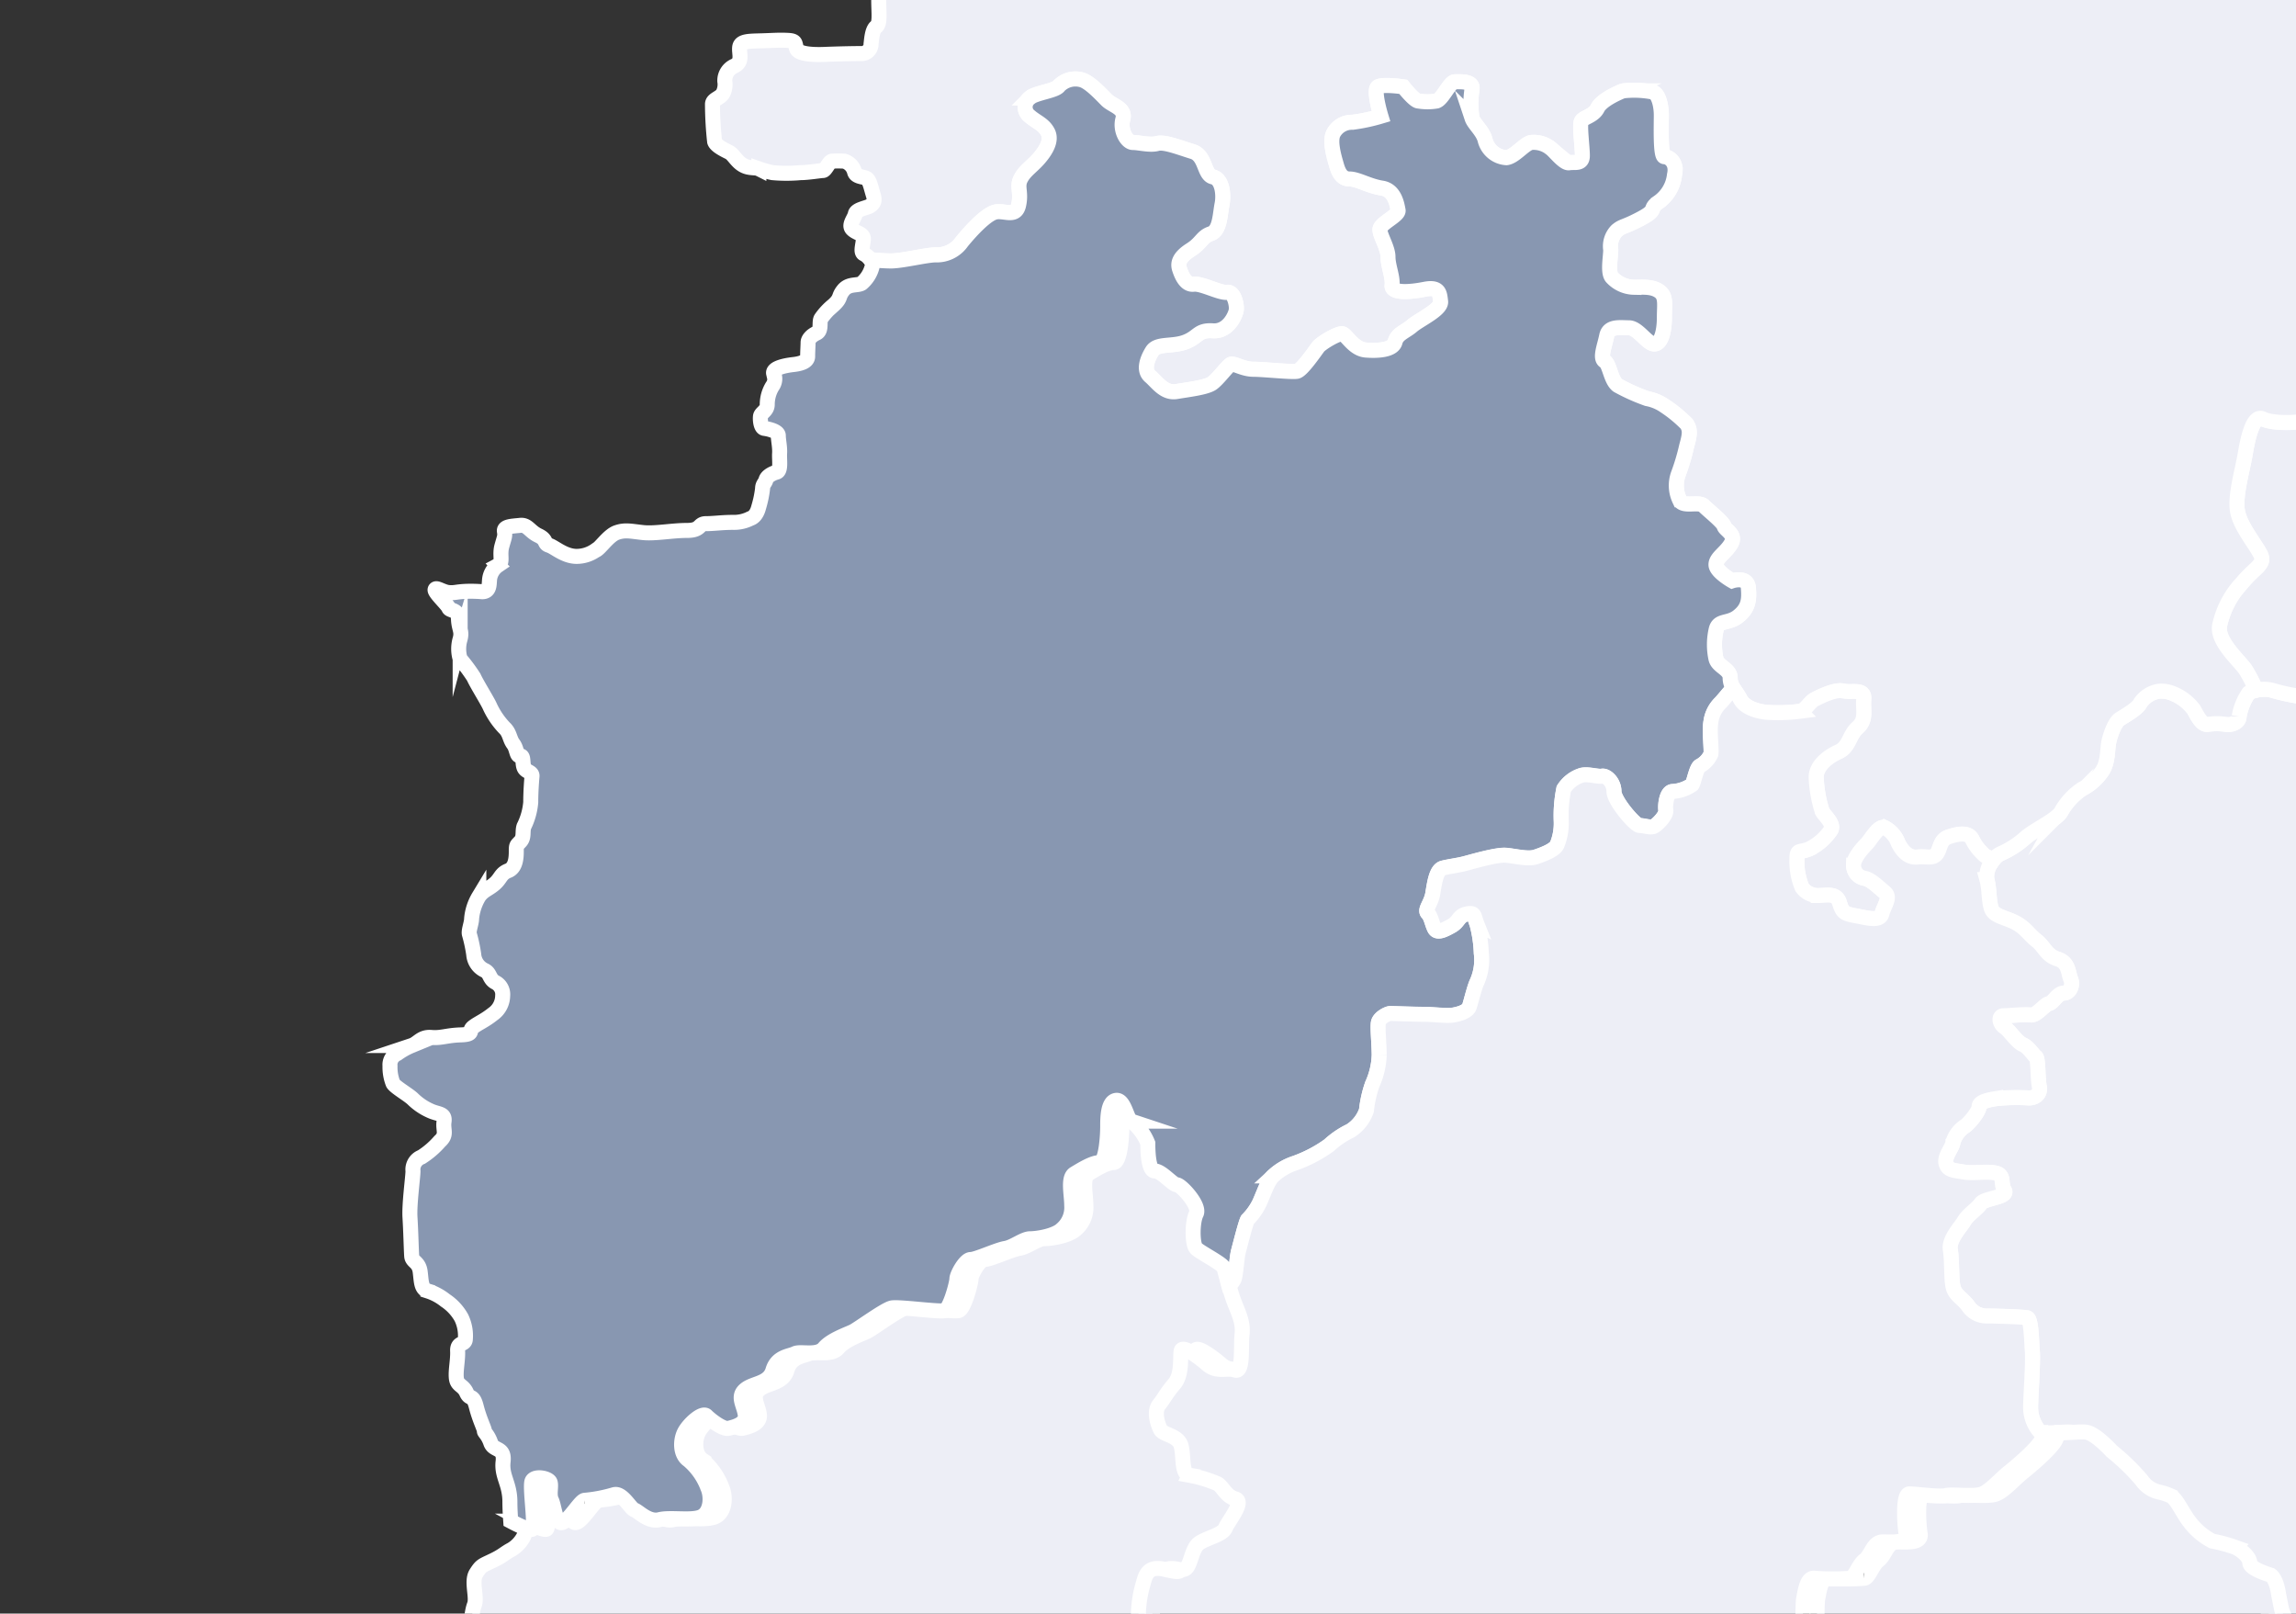 <svg height="215" viewBox="0 0 306 215" width="306" xmlns="http://www.w3.org/2000/svg" xmlns:xlink="http://www.w3.org/1999/xlink"><rect x="0" y="0" width="306" height="215" fill="#333333" stroke="none"/><clipPath id="a"><path d="m579 1636h306v215h-306z"/></clipPath><g clip-path="url(#a)" stroke="#fff" stroke-miterlimit="10" stroke-width="2" transform="translate(-579 -1636)"><g fill="#edeef6"><path d="m515.76 143.258c.6.69 1.207.6 2.329.95s.862 1.637.862 2.931.258 3.794.172 4.484 1.034 1.034.948 1.466 1.38 1.466 1.983 1.553a19.426 19.426 0 0 0 2.587.776c1.036.086 1.294.172 1.466 1.121s1.38 1.294 1.985 1.725.258-1.983.086-2.759.776-.69 1.9-.776 1.121 1.035 2.069 1.293.776-1.035 1.811-1.207 1.466.258 2.157-.172.43-1.208 1.466-1.9 1.551-.43 2.155-1.465.346-3.105.172-4.4-.6-.776-1.207-.862.172-1.9-.258-1.725-.776-.69-.776-1.639-.086-1.985-.69-1.9-1.12-1.725-1.552-1.637-1.034 1.034-1.293 1.293a5.739 5.739 0 0 0 -.346 2.329 1.48 1.48 0 0 1 -1.207 1.379c-.518 0-1.9.174-2.587.174s-2.157-1.553-2.587-2.5a3.122 3.122 0 0 0 -1.985-1.639c-.862-.346-1.725-1.122-2.587-1.208a2.759 2.759 0 0 1 -2.069-1.379 1.879 1.879 0 0 0 -1.983-.776 22.6 22.6 0 0 1 -2.415 0c-.4 0-1.553.068-2.579.134a6.013 6.013 0 0 1 .1 2.109c-.192.775.063 2.2-.137 2.532.165.248.324.482.455.657.778 1.038.951.349 1.555 1.038z" transform="translate(257.322 1456.958)"/><path d="m686.74 271.2c.116 1.511-1.164 1.976-1.629 2.906s-1.745.93-3.14 1.046-2.21-1.4-3.14-1.4a30.119 30.119 0 0 0 -4.186.581c-1.162.233-2.673-.465-4.533-1.046s-.7-2.675-1.048-2.906-3.14.116-5.7-.116-4.767-.233-6.047-.233-1.978-1.976-2.908-2.21-2.791-.116-4.186-.814-.232-1.046-1.4-1.627a12.91 12.91 0 0 1 -3.837-2.906c-.93-1.164-1.745-2.21-2.326-2.908s-2.791-1.046-3.14-1.162a2.864 2.864 0 0 1 -.465-2.791c.465-1.046 0-2.325.581-3.373s1.048-1.627 1.048-2.208-.118-2.675-.814-2.443-1.629-3.138-2.21-3.953-1.162-.93-2.675-1.164a16.37 16.37 0 0 1 -4.651-1.745c-1.627-.813-2.092-1.162-3.953-1.162s-3.373-.814-4.651-.93-2.675-1.279-3.489-1.745a20.263 20.263 0 0 0 -4.767-2.326 2.747 2.747 0 0 1 -2.21-1.976c-.233-.581-1.279-2.21-1.164-3.6a8.9 8.9 0 0 0 -.93-4.186c-.465-.814-1.278-2.21-1.046-3.256s-1.4-2.094-1.86-2.094-2.559-.465-3.721-.581a27.337 27.337 0 0 1 -4.651-.93 4.471 4.471 0 0 0 -3.14.349 7.741 7.741 0 0 0 -1.279 3.14c0 .813-1.046 1.162-1.745 1.046a8.608 8.608 0 0 0 -2.441 0c-.814.116-1.4-1.164-1.86-1.976a6.5 6.5 0 0 0 -2.675-2.094 3.964 3.964 0 0 0 -1.976-.349 3.676 3.676 0 0 0 -2.441 1.513c-.349.813-2.094 1.743-2.791 2.208s-1.4 2.443-1.513 3.489-.116 2.557-.93 3.6a7.234 7.234 0 0 1 -2.557 2.21 8.825 8.825 0 0 0 -2.79 3.022c-.583 1.046-3.373 2.326-4.651 3.372a12.449 12.449 0 0 1 -3.373 2.21c-.813.233-2.208 2.21-1.86 3.489s.233 2.791.583 3.837 1.743 1.164 3.138 1.86 1.86 1.629 2.908 2.441 1.278 1.978 2.791 2.443 1.4 1.86 1.745 2.675-.118 1.86-.932 1.86-1.4 1.278-1.976 1.4-1.627 1.627-2.441 1.511-2.907.116-3.605.116-.581 1.046.116 1.511 1.629 1.978 2.443 2.326 1.4 1.4 1.743 1.629.233 2.791.465 3.954-.813 1.627-1.627 1.511a24.92 24.92 0 0 0 -4.186.116c-.7.116-2.21.349-2.21 1.046s-1.511 2.443-1.976 2.675a3.933 3.933 0 0 0 -1.513 2.094c0 .581-1.162 1.86-.93 2.791s.93.93 2.325 1.162 2.792-.116 4.188.118.7 1.4 1.278 2.325-2.673 1.046-3.138 1.743-1.745 1.513-2.21 2.325-2.094 2.443-1.86 3.838.116 3.721.348 4.883 1.164 1.513 1.978 2.559a2.986 2.986 0 0 0 2.675 1.4c1.162 0 4.651.116 5.232.232s.581 3.256.7 4.535-.232 6.046-.232 7.442a4.946 4.946 0 0 0 1.162 3.14c.465.465 3.024 0 4.3.116s3.487 2.559 3.487 2.559a29.443 29.443 0 0 1 3.954 3.837 3.857 3.857 0 0 0 2.441 1.629 7.807 7.807 0 0 1 1.4.465c.814.349 1.629 2.325 2.559 3.488a8.93 8.93 0 0 0 3.022 2.559 19.754 19.754 0 0 1 3.024.814c.814.348 1.976 1.279 1.976 2.092s2.791 1.629 2.791 1.629c.814.581 1.046 2.557 1.046 2.557l.349 1.744c.349 1.745 1.629 2.559 1.745 3.256s2.62 2.226 3.449 2.474a1.936 1.936 0 0 0 2.157-.5c.331-.581.166-1.907.5-2.653s1.576.331 1.576.331l1.41.083c1.408.083 3.481.083 3.233-.414s1.245-1.907.416-2.4-1.41-1.328-2.571-1.41-4.063-.083-4.56-.166-1.079-1.077-.25-1.409.581-1.41 1.245-1.741 1.409-.333 2.321-.746.829-1.162 1.41-1.327a9.638 9.638 0 0 1 2.9-.166c1.245.083.829-.581 1.576-.747s.995-1.658 1.41-1.741 1.907.248 1.989.829 1.907 1.327 1.907 2.074 1.16 1.574 2.239 2.072 1.326 1.493 1.99 1.741 1.659-.166 2.571-.248 2.9-.746 3.648-.581a4.088 4.088 0 0 0 3.13-1c.816-.816-1.088-3.262-1.9-4.35s0-4.351 0-4.351a21.347 21.347 0 0 0 -2.991-3.805c-1.087-.816.271-3.264 1.9-4.352s4.35.816 5.98 1.088a4.392 4.392 0 0 1 3.264 4.078c0 1.9 4.621 3.264 4.621 3.264 1.087.543 3.535-1.9 3.535-1.9.814-.545 3.534-.545 5.166-1.087s2.718-1.9 4.621-2.448 4.894 3.262 4.894 3.262c.545 1.632 2.991.545 4.623.273a20.989 20.989 0 0 0 3.252-1.079 1.127 1.127 0 0 1 -.089-.346 2.494 2.494 0 0 1 .788-2.013 3.579 3.579 0 0 0 .963-2.627 8.15 8.15 0 0 0 -.175-3.327c-.351-.788-1.051-1.051-1.225-1.663a4.972 4.972 0 0 1 .349-2.19c.175-.7 1.751-.525 3.065-.612a10.829 10.829 0 0 1 2.451.088c1.049.088.7-1.139 1.488-1.4a1.917 1.917 0 0 0 1.137-2.014c0-.963.7-1.139 1.139-1.751s1.576.176 2.276.088 1.577-.612 2.278-.439 1.488-1.225 1.488-1.663.088-2.451.088-2.976-1.227-.963-1.488-1.051a3.87 3.87 0 0 1 -.526-2.451c.088-.963-.612-.612-1.663-1.576s-.437-1.751-.437-2.451.175-2.014 1.137-2.451.7-1.839.876-2.451.7-.263 1.751-.263 1.314.788 2.451.439 1.314-.439 1.576-.963.7-.614 2.014-.788 1.663-.088 2.451-.263.963-.525 1.664-.963a4.717 4.717 0 0 1 2.014-.876 11.767 11.767 0 0 0 2.8-.963c.963-.437 1.314-.612 1.663-1.663s1.314-.261 2.19-.349 1.225-1.139 1.137-2.1.351-3.327.351-3.939-.963-.876-1.488-.963-.526-1.225-.526-2.188a1.239 1.239 0 0 0 -1.137-1.4c-.526 0-1.314-.088-2.539-.174s-2.1-1.051-3.151-1.139-1.139-.788-1.751-1.751a10.291 10.291 0 0 1 -1.314-2.888c-.176-.79-2.013-.351-2.276-.088a6.486 6.486 0 0 1 -2.978.7c-.354-.036-.826-.086-1.3-.151-.19.9-.473 1.829-.622 2.426-.232.906.116.906.233 2.421z" transform="translate(283.941 1510.044)"/><path d="m627.718 148.781c-.765-.219-3.057 1.092-3.713 1.2s-1.529 1.637-1.857 2.292a13.728 13.728 0 0 0 -.326 4.368c.109 1.092-.437.983-1.311 1.2s-3.931-.219-5.023-.219-.765 1.528-2.074 1.855-5.023-1.2-5.9-1.2a57.2 57.2 0 0 0 -6 .218c-1.092.218-2.513-.218-3.057.326s-.546 3.059-.983 3.277-2.4.545-2.622 0-2.293-.765-3.6-.765a30.329 30.329 0 0 0 -4.04.546c-.763.109-1.965 1.965-2.183 3.385s-.765 1.855-.765 2.62 1.7 2.8 3.4 2.465 3.06 2.38 4.08 4.76 3.06 4.08 4.762 5.441-.68 4.76-.68 7.821 3.741 3.741 5.78 5.441-3.4 2.721-4.76 4.082-1.02 4.08 0 5.78 0 7.142-.339 10.542.339 2.721 3.06 4.08-1.021 3.4-2.721 5.782-3.741 2.719-6.46 3.741-6.8 1.02-8.162.339-2.041 2.721-2.38 4.762-1.361 5.441-1.02 7.48 2.38 4.421 3.06 5.782-.68 1.7-2.382 3.741a12.036 12.036 0 0 0 -3.06 5.78c-.339 2.041 2.382 4.421 3.4 5.782a17.358 17.358 0 0 1 1.445 2.815 4.456 4.456 0 0 1 2.185.017 27.337 27.337 0 0 0 4.651.93c1.162.116 3.256.581 3.721.581s2.094 1.048 1.86 2.094.581 2.441 1.046 3.256a8.9 8.9 0 0 1 .93 4.186c-.116 1.4.93 3.024 1.164 3.6a2.747 2.747 0 0 0 2.21 1.976 20.263 20.263 0 0 1 4.767 2.326c.814.465 2.21 1.629 3.489 1.745s2.791.93 4.651.93 2.326.349 3.953 1.162a16.368 16.368 0 0 0 4.651 1.745c1.513.233 2.094.349 2.675 1.164s1.511 4.186 2.21 3.953.814 1.86.814 2.443-.465 1.162-1.048 2.208-.116 2.327-.581 3.373a2.864 2.864 0 0 0 .465 2.791c.349.116 2.559.465 3.14 1.162s1.4 1.745 2.326 2.908a12.912 12.912 0 0 0 3.837 2.906c1.164.581 0 .93 1.4 1.627s3.256.583 4.186.814 1.629 2.21 2.908 2.21 3.487 0 6.046.233 5.348-.117 5.7.116-.814 2.326 1.048 2.907 3.372 1.279 4.534 1.046a30.118 30.118 0 0 1 4.186-.581c.93 0 1.745 1.511 3.14 1.4s2.675-.116 3.14-1.046 1.745-1.4 1.629-2.906-.465-1.513-.233-2.443c.149-.6.432-1.528.622-2.426a8.184 8.184 0 0 1 -1.763-.376 7.928 7.928 0 0 1 -2.364-2.451 26.167 26.167 0 0 1 -1.4-2.713c-.351-.876-2.19-.789-2.365-1.4a20.49 20.49 0 0 1 -.349-2.8c-.088-.963-.263-3.065-.438-4.378a10.683 10.683 0 0 1 .175-3.065c.088-.788.788-1.225.788-1.664s0-2.013-.088-3.151a2.671 2.671 0 0 1 .7-2.276c.349-.175.612-2.19.786-2.715a6.432 6.432 0 0 0 .438-2.1c-.088-.439-.875-2.1-1.488-2.19s-2.014-1.225-2.014-2.1a4.858 4.858 0 0 1 .263-2.539c.437-.7.7-1.839 1.488-2.451a21 21 0 0 0 2.014-2.627c.7-.788.875-1.314 1.663-1.314a12.969 12.969 0 0 1 3.415.526 3.24 3.24 0 0 0 2.713-.263 10.9 10.9 0 0 0 2.277-2.188s1.225-1.4 1.925-2.1 1.139-.349 1.751-.088a6.905 6.905 0 0 0 2.627.7c1.314.088 1.227-.876 1.227-1.576a3.792 3.792 0 0 1 .875-2.451 20.622 20.622 0 0 1 2.451-.963c.612-.262 1.663 1.226 1.751 1.664s1.225.526 2.276.526 1.664-1.751 2.188-2.014 3.415 0 4.99 0a7.875 7.875 0 0 1 3.241.963 5.949 5.949 0 0 0 3.188.723c1.094 0 2.923.061 4.466.122 0-.735.035-1.41.252-1.41a2.032 2.032 0 0 0 1.518-1.867c0-1.167-.116-2.335.467-2.335s2.1-.116 2.336-.7a8.785 8.785 0 0 0 1.051-2.8c0-.934-1.284-3.034-1.4-3.852a6.178 6.178 0 0 0 -.935-2.569 12.022 12.022 0 0 1 -1.751-3.151c-.116-.7-.7-1.751-1.518-1.869s-1.049-1.4-1.634-1.751a5.829 5.829 0 0 0 -2.685-1.049c-1.284-.118-7-.118-7.589-.233s-1.751-.468-1.751-1.4-1.167-1.167-1.049-2.334-1.051-1.869-1.4-2.569-1.751-1.051-2.567-1.051-3.5-.233-4.087-.349-.584 1.283-1.4 1.283-.935 1.518-1.635 1.635-2.1 0-2.218-.351a9.729 9.729 0 0 1 -.7-2.685c0-.934-1.869-1.518-1.634-2.1s-2.1-1.169-2.453-.818-.116 1.867-.816 2.334a3.723 3.723 0 0 1 -2.218.818c-.584-.116-2.218-.349-2.1-.934s-1.867-.584-1.518-1.4.818-2.335.467-3.153a5.479 5.479 0 0 0 -1.751-2.218c-.7-.467-1.518-2.451-2.918-2.685s-1.284-1.167-1.284-2.1.233-2.451.818-2.451 1.4-.583 1.984-.7a2.192 2.192 0 0 0 1.284-1.867c-.117-.584-.7-1.518-1.4-1.518s-1.75-.584-2.218-.467-1.751-.468-1.751-.935.233-1.634.818-1.751 1.284-1.167 1.869-1.167 2.218-.116 2.218-.116a7.134 7.134 0 0 0 1.518-1.869c.233-.7-.468-1.867-1.051-2.451s-1.518-.934-1.518-1.985-.351-3.036-.117-3.386 1.869-.467 1.635-1.283a20.257 20.257 0 0 1 -.351-3.736c0-.818-.349-3.036-1.284-2.8s-1.867-.584-2.567-1.051-1.518-1.167-2.218-1.167a5.063 5.063 0 0 1 -2.335-.818c-.467-.349-.584-1.867-1.284-2.451s-.467-2.335-.467-3.036.7-2.1 1.4-1.985 1.985-.7 1.869-1.634.233-2.685-.584-3.386-.7-2.918-1.634-3.618-.467-2.335-.467-2.918.934-1.869 1.751-1.869a30.033 30.033 0 0 1 3.034-.349c.7.116 1.518.116 1.869-.7a14.95 14.95 0 0 1 .933-2.686 2.4 2.4 0 0 0 -.467-3.036 13.655 13.655 0 0 1 -2.336-2.218c-.7-1.049-2.1-1.049-3.5-1.634s-1.751-1.167-3.387-.934-1.984.934-3.036.467a2.537 2.537 0 0 0 -1.984-.233c-.583.116-1.751 1.4-2.567 1.167s-2.1-1.167-2.451-1.051-1.985-2.567-2.453-3.852a4.664 4.664 0 0 0 -2.685-2.685 8.568 8.568 0 0 0 -2.685-.584 4 4 0 0 1 -2.569-.584c-.7-.583-1.049-.349-1.634-.934a4.252 4.252 0 0 1 -.4-.51c-.925.061-2.617-.449-3.506-.449a1.687 1.687 0 0 1 -.5-.073c-.268.462-.528.9-.656 1.116a2.572 2.572 0 0 1 -2.416.643z" transform="translate(298.373 1463.666)"/><path d="m795.989 430.716c-.425-.51-.511-2.211-1.447-2.211s-.765-1.529-1.529-1.7-1.955.425-2.21-.255a13.185 13.185 0 0 0 -.766-1.955c-.339-.6-.594-1.956-.255-2.3s1.786.255 2.041-.339.935-1.956.51-2.637a6.857 6.857 0 0 0 -1.955-1.784c-1.021-.765-.68-2.21-1.956-2.21s-2.039.339-2.8-.086-.68-1.87-.766-2.465.255-5.611-.255-5.611-1.19-2.041-1.955-2.211-1.531.425-2.721.425-.594 1.19-1.529 1.276a21.8 21.8 0 0 1 -3.4.424c-1.02-.084-.594-1.1-1.359-.935s-1.956 0-2.041-1.19.339-4.674-.425-4.674-.594-2.976-1.275-3.146a24.844 24.844 0 0 0 -5.611-.68c-2.041.086-2.721-.765-4.335-.68s-1.7-.935-2.721-.765-2.806 0-2.89-.339.339-3.57-.425-3.827-1.445-1.614-1.615-2.8-.851-2.721-1.786-2.892.086-1.955-1.7-1.7-.68-1.361-3.486-1.19-5.525 0-6.46-1.02-2.464-1.19-2.806-2.892-.084-2.549-1.019-3.57-1.7-.935-1.956-1.784-2.465-1.615-2.72-2.3a10.369 10.369 0 0 1 -.765-3.315c-.17-1.87-.425-3.06-1.106-3.06s-6.121.171-6.121-.255-.255-6.207-.171-6.717-1.1-1.19-1.1-2.551a8.255 8.255 0 0 0 -.6-4.08c-.68-1.19-.6-2.041-1.955-2.551s-.51-.255-1.956-1.615-2.549-1.275-2.294-2.125a3.579 3.579 0 0 1 1.02-2.039c.594-.425 1.87-.17 2.041-1.106s1.02-2.21.169-2.38-3.4.68-3.655-.341a6.619 6.619 0 0 1 -.084-3.145c.255-.68 1.955-.339 3.059-.51s2.551-.255 2.3-.935-.169-1.786.425-1.786 1.106-1.275 1.106-2.125-1.021-1.275-1.7-1.87-2.041-.765-2.041-1.7 0-2.806-.51-2.806-2.125.255-2.721-.68.086-1.616-1.87-2.294-3.741-1.19-4-1.87-2.635-2.3-3.315-2.892a10.689 10.689 0 0 1 -1.529-2.294 2.306 2.306 0 0 0 -1.786-1.021c-1.02-.169-2.041-.849-1.7-1.359s1.36-.6 1.106-2.125 0-3.4-.511-3.741-.935-1.786-2.38-2.125-1.1-.6-1.87-1.531-1.445-.935-1.615-1.7-.424-1.7.086-1.87 2.89.339 3.315.255.51-.851.339-1.87a5.032 5.032 0 0 1 -.129-2.225c-.646-.235-1.344-.313-1.458-.935a4.214 4.214 0 0 0 -2.1-2.451c-.7-.263-2.451-1.139-2.539-1.664a20.994 20.994 0 0 0 -.7-2.276c-.217-.649-.765-1.293-.962-1.844a21 21 0 0 1 -3.252 1.079c-1.632.271-4.078 1.359-4.623-.273 0 0-2.991-3.805-4.894-3.262s-2.991 1.9-4.621 2.448-4.352.543-5.166 1.087c0 0-2.448 2.446-3.535 1.9 0 0-4.621-1.361-4.621-3.264a4.392 4.392 0 0 0 -3.264-4.078c-1.63-.272-4.35-2.175-5.98-1.088s-2.991 3.536-1.9 4.352a21.346 21.346 0 0 1 2.991 3.805s-.816 3.262 0 4.351 2.718 3.534 1.9 4.35a4.088 4.088 0 0 1 -3.13 1c-.746-.165-2.736.5-3.648.581s-1.907.5-2.571.248-.912-1.245-1.99-1.741-2.239-1.327-2.239-2.072-1.824-1.493-1.907-2.074-1.576-.912-1.989-.829-.664 1.576-1.41 1.741-.331.829-1.576.747a9.637 9.637 0 0 0 -2.9.166c-.581.165-.5.912-1.41 1.327s-1.658.414-2.32.746-.415 1.409-1.245 1.741-.248 1.326.25 1.409 3.4.083 4.56.166 1.741.912 2.571 1.41-.664 1.907-.416 2.4-1.824.5-3.233.414l-1.41-.083s-1.245-1.078-1.576-.331-.165 2.072-.5 2.653a1.936 1.936 0 0 1 -2.157.5c-.829-.248-3.333-1.776-3.449-2.474s-1.4-1.511-1.745-3.256l-.349-1.745s-.232-1.976-1.046-2.557c0 0-2.791-.814-2.791-1.629s-1.162-1.745-1.976-2.092a19.751 19.751 0 0 0 -3.024-.814 8.93 8.93 0 0 1 -3.022-2.559c-.93-1.162-1.745-3.138-2.559-3.487a7.805 7.805 0 0 0 -1.4-.465 3.857 3.857 0 0 1 -2.446-1.617 29.446 29.446 0 0 0 -3.954-3.837s-2.208-2.441-3.488-2.559c-.94-.084-2.562.141-3.545.084-.205.389-.362.7-.432.876-.44 1.1-3.309 3.529-4.411 4.411s-2.426 2.426-3.53 2.868-3.971 0-4.853.22-3.971-.22-4.853-.22-.662 3.971-.44 5.293-1.764 1.1-3.089 1.1-1.544 1.764-2.427 2.426-1.324 2.426-1.986 2.426a32.345 32.345 0 0 1 -4.631 0c-1.1-.222-1.324 1.764-1.544 2.867a26.631 26.631 0 0 0 .22 5.735 3.1 3.1 0 0 1 -2.426 3.53c-1.324.22-5.3-1.324-5.3-1.324s-3.087.44-4.191.44-2.2-1.322-3.529-1.543-3.971.44-4.413 1.322-3.087-.22-3.969-.44a5.833 5.833 0 0 0 -4.193 1.764c-.882 1.1-.66 3.749 0 5.073a6.079 6.079 0 0 1 0 4.413c-.44 1.1-2.867 3.529-3.309 4.411a48.013 48.013 0 0 0 -1.544 6.177c-.662 2.867 1.986 2.2 3.751 3.971a7.921 7.921 0 0 1 2.206 5.293 6.656 6.656 0 0 1 -1.1 4.191c-.66 1.324-1.985 2.426-2.427 3.531a3.26 3.26 0 0 0 1.324 3.529c1.1.662 2.427 3.309 3.195 4.578.081-.647.485.081 1.293.566a7.675 7.675 0 0 0 2.019.887 12.21 12.21 0 0 0 2.423.889 2 2 0 0 0 2.019-.485 1.676 1.676 0 0 1 1.455-.646c.887-.081 1.616-.727 1.372-1.534s1.051-1.213 2.019-2.5.324-2.1.808-3.393 1.536-1.212 2.425-1.859.161-2.1 0-2.746-1.211-1.212-1.94-1.293-.161-1.859-.161-2.263 1.372-.727 2.261-.646 2.908.323 3.716.323.889.323.889 1.131.727.485 1.7.889a16.18 16.18 0 0 1 1.778.97c.646.323 1.13-.97 1.7-1.212s.97-1.293 1.778-1.534.727.968.4 1.857.323 1.534.4 2.423.808.727 2.18.566.808-.889 1.051-1.534.4-.4 1.534-.081a6.027 6.027 0 0 0 2.908.161c.97-.161.647 1.051.727 2.021s1.374.646 2.182.727.647-1.374.97-2.182 2.019.242 2.746.162.97.483 1.132 1.293a15.886 15.886 0 0 1 -.081 2.827c0 .564.4 1.534 0 2.342a2.122 2.122 0 0 0 -.323 1.13c-.081.4-1.212.647-1.7.728s-.485 1.372-.4 2.18 1.049.647 1.212 1.213a1.2 1.2 0 0 0 1.13.968c.566 0 .889-.808 1.453-1.372a1.883 1.883 0 0 1 1.617-.4 1.685 1.685 0 0 1 1.372.727c.243.485-.4 1.938-.4 2.746s.889.727 1.536.97a9.187 9.187 0 0 0 2.987 0c1.051-.081 1.374.323 1.778.161s.727-2.1.727-2.827.808-.727 1.212-1.453.566-1.778.97-2.1a1 1 0 0 1 1.374.079 14.153 14.153 0 0 1 1.778 1.455c.4.566-.081 3.312-.081 4.039s.242 2.019.808 2.344 0 1.615.161 2.665 1.213 1.94 1.374 2.908a9.542 9.542 0 0 1 .081 3.393c-.242 1.051-2.182-.161-2.667.081a1.776 1.776 0 0 0 -.646 2.019c.242.97.646 0 1.374.4s.4 2.019.968 2.827-.323 1.536-.323 2.1-1.453 1.051-1.453 1.778.16 6.139.16 6.786.889.808 1.7 1.212 1.534.4 2.1 1.049a2.451 2.451 0 0 0 2.019.97c1.051.081 1.615.323 2.667.323s.16 1.455.323 2.344-.646 1.776-.97 2.18-1.049.808-1.372 1.293.4 1.293.968 1.616 1.132 1.132 2.019 1.374 1.778 1.938 2.425 2.667a5.915 5.915 0 0 0 2.18 1.615c1.132.564 1.617 1.7 2.021 2.019a4.158 4.158 0 0 1 1.291 2.019c0 .566-.079 2.666-.161 3.635s-.4 1.7-.808 1.859a2.262 2.262 0 0 0 -.97 1.857c-.081.97 1.131 1.617 1.778 1.859s-.4 1.859-.4 2.746a22.3 22.3 0 0 1 -.081 3.312c-.162.808.727 1.374 1.455 1.7s1.049 1.132 1.938 1.293.808 2.263.889 2.827a22.23 22.23 0 0 1 -.324 2.989c-.08.808-1.131.566-1.776.566s-1.536-.97-2.182-.808-1.13-1.374-1.7-1.293-.4 1.293-.564 2.263-1.132-.081-1.536-.081-2.585-.4-2.585-1.293a1.494 1.494 0 0 0 -1.453-1.455c-.566.081-1.293 1.293-1.778 1.94s-1.049.889-1.049 1.615a4.2 4.2 0 0 0 .808 2.5c.564.645.483 1.453.646 2.585a2.139 2.139 0 0 1 -.646 2.1c-.4.323-.647.727-.728 2.18s-.242 2.585-.242 3.233-1.13.968-1.778.968-2.5.323-3.554.323a15.571 15.571 0 0 0 -2.827.4c-.4.081-1.374 2.1-1.374 3.233s-1.293 1.453-1.374 2.182-1.453.564-2.019.564-1.615.808-1.615 1.455-1.455 1.453-2.019 1.453-.485 1.94-.4 3.151 1.049 1.372 1.857 2.423 1.212 2.181 2.5 2.585 1.293 1.776 1.778 2.1.242 1.94.4 3.878-.162 11.391-.162 12.44.647 1.051 1.859.808.97.809 1.7 1.051.323 2.019.4 3.069.727 3.474.808 4.525-.727 1.293-1.212 1.7-1.374 1.049-1.374 1.615v4.2c0 1.049.889 1.13 2.019 1.13s.485 1.212.485 2.019-.16 2.1-.889 2.423-2.423.323-2.746.485-.4 1.374-.4 2.1 1.293 1.859 2.263 1.938 1.13 1.615 1.857 2.182a3.684 3.684 0 0 1 1.293 2.181 2.767 2.767 0 0 1 -.97 2.182c-.564.323-1.372.968-1.293 1.615s-1.336 1.715-2.14 1.715-2.676-3.213-4.015-3.481-4.82.536-6.157.536a7.852 7.852 0 0 0 -4.552 1.606c-1.339 1.071-2.946-.535-3.749.8s-7.228 2.678-8.835 3.214-2.41 2.676-2.676 4.284-2.946 4.284-3.749 5.086a3.489 3.489 0 0 1 -1.109.561c0 .513-.086 4.08-.086 4.845a6.327 6.327 0 0 0 1.36 2.719c.51.68 2.125.51 2.466.935a2.721 2.721 0 0 0 2.21.51c.68-.169 2.38-1.274 2.466-2.125s1.614-2.125 2.21-2.635a4.631 4.631 0 0 0 1.361-2.806c0-.935-.255-2.974.255-3.06a2.437 2.437 0 0 0 1.529-1.529 7.2 7.2 0 0 1 1.786-2.3 8.134 8.134 0 0 1 2.465-1.445c.6-.086 1.531 1.361 1.956 1.361s1.445 1.02 2.38 1.1 1.529 1.276 2.551 1.276 3.739.169 4.25.68 1.19 0 1.445.679-.255 4.762 0 5.272 1.615 1.106 2.3 1.445.765 1.445 1.784 1.529a1.351 1.351 0 0 1 1.361 1.531c-.17.6-.51 1.87-.765 1.955a3.578 3.578 0 0 0 -.851 2.635c.084 1.276-.17 2.551.68 2.892s1.955-.851 2.38.084.255 2.551.51 3.06 1.531 1.615 1.531 1.955 1.1 1.956 1.7 2.041a8.11 8.11 0 0 0 2.551-.339c.425-.171.765-1.87 1.274-2.041s1.361-1.615 2.041-1.529 2.551-.68 3.4-.766 1.956.086 2.125-.594 1.276-1.19 1.19-1.7-.339-5.354-.51-6.121a15.154 15.154 0 0 1 -.935-2.635c-.169-1.274-.085-5.015-.51-5.1s-1.445-.17-1.529-.68-.17-2.892-.17-3.486a8.828 8.828 0 0 1 .425-1.87s1.02-.339 1.19-.765.935-.851 1.36-1.19 1.445-2.041 1.955-1.87 1.02-.851 1.529-1.021a7.1 7.1 0 0 1 2.041.086 13.658 13.658 0 0 0 .084 2.464c.171 1.531-.765 1.956-1.19 2.466s-.765 1.955-.425 2.38.766.255 1.361.51 1.615-.17 1.531.68.849.849 1.445 1.106 2.041.594 2.3 0a2.938 2.938 0 0 0 .169-1.87 2.36 2.36 0 0 1 .425-1.786 11.275 11.275 0 0 1 1.7 0 7.788 7.788 0 0 0 1.87 1.615 19.634 19.634 0 0 1 2.38.51 18.185 18.185 0 0 1 2.211 1.615c.594.51 1.275 1.19 1.87 1.106s2.635-.851 2.719-1.276a2.679 2.679 0 0 1 1.7-1.615c.851-.169 1.361-1.7 2.127-1.87s3.145-.169 4.164-.255 1.786-.084 1.956.511c0 0 1.359 3.484.424 3.4s-1.784.255-1.784 1.19.169 2.21-.425 2.465-.765 1.106-.68 1.786-.339 2.89 0 2.89 1.361.851 2.21.766a23.348 23.348 0 0 1 3.231-.257c.6.086 1.106-1.19 1.615-1.445s1.615-.424 4.505-.339 4.76-.171 4.676.51.935 1.445 1.106 1.7-.171 1.276.169 1.445 2.382-.169 2.382-.51.765-.935 1.7-1.02 2.3.17 2.89-.255a3.731 3.731 0 0 0 1.36-1.616c.425-.851 1.784-1.615 1.955-2.3a10.027 10.027 0 0 1 .6-2.551c.424-.765 1.274-1.02 1.529-1.87s.765-3.229 1.361-3.06 1.361 1.361 2.125 1.021a9.31 9.31 0 0 1 3.4-.255c.68.084 1.106-1.106 1.106-1.531s.084-1.87.68-1.955.935-2.3 1.36-2.3a15.99 15.99 0 0 0 2.3.171c.765-.084 1.529 1.02 2.549.935s1.956-1.19 2.976-1.106 8.162-.255 10.032-.255 4.76-.765 5.1.084a2.5 2.5 0 0 0 1.956 1.19c.339 0 1.955.935 2.635.935s1.87-.594 1.7-1.1.68-1.615.68-2.38a20.869 20.869 0 0 0 0-4 2.285 2.285 0 0 1 .849-2.125c.341-.341.766-1.19 1.276-1.361a7.242 7.242 0 0 1 2.21-.765c1.021-.086 2.721 1.02 3.825 1.02s4.591.17 5.272.17.51 1.275.935 1.784 1.529.6 1.529 1.19.086 2.892 1.276 3.146a32.094 32.094 0 0 0 6.376-.086 12.936 12.936 0 0 0 3.145-.51c.341-.255 1.276-1.106 2.041-1.02s2.89 0 3.655.084.425 1.361 1.021 1.786.084 1.19.765 1.529 1.106.51 1.02 1.615-.424 5.27.17 5.782 1.106 1.87 2.041 1.955.68 1.7 1.529 1.87 1.276-.339 1.87.426a2.665 2.665 0 0 0 2.38 1.19c1.021-.086 3.4-.086 4-.086s.6-1.02 1.19-1.02 1.531-.594 1.276-1.02-.425-4.931-.6-6.291 1.02-1.529.935-2.465-.255-1.786.341-1.786 1.7-.339 1.529-1.02.339-2.551-.339-2.551a3.925 3.925 0 0 1 -1.956-.17 2.014 2.014 0 0 1 -.935-2.3c.255-.849.935-2.465.766-2.805s-.68-1.784-1.106-1.7-.68.68-1.361 1.361-1.615 1.87-2.21 1.615-1.361-1.276-1.786-1.19-.935-.935-.935-1.276a34.348 34.348 0 0 0 .171-3.57c-.086-1.1-.255-3.145-.6-3.486s-.169-1.869-.255-2.719 1.615-.68 1.87-.935.68-2.125 1.361-2.125.935-1.445.935-2.125-1.274-1.361-1.955-1.361a1.952 1.952 0 0 1 -1.786-1.615c-.17-1.02-.425-2.21-.51-2.719s-1.786-.851-1.7-2.125a5.118 5.118 0 0 0 -1.7-3.656 13.3 13.3 0 0 1 -2.465-3.315c-.339-.765-.255-2.976-.851-3.315s-1.7-.17-1.7-1.445-.594-2.125.086-2.466 2.465-.339 3.06-1.02 1.784-1.19 1.7-2.38-.171-4.421.169-4.505 8.248-.086 8.5 0 .339-2.551.339-3.486 1.19-.68 2.041-.68 8.5-.084 8.585-.339 1.19-.6 2.041-1.276 1.445-2.125 2.38-2.21a3.1 3.1 0 0 0 2.464-1.276c.511-.849-.255-1.87.935-1.784s2.125-2.041 3.231-2.211a2.132 2.132 0 0 0 1.7-2.039c0-.765-.51-3.06-.51-3.4s-1.02-.594-1.02-1.614.255-2.721-.68-2.976 0-1.87-.935-2.3-1.106-1.784-1.106-2.465 2.041.51 2.635-.086 1.531-2.21 2.125-1.955a2.231 2.231 0 0 0 2.3-.6c.6-.679.51-1.614 1.106-1.955s1.7-1.19 1.784-2.041 1.87-1.529 2.466-1.529a2.522 2.522 0 0 1 1.786 1.786c.084.765.594 1.7 1.274 1.7s1.615.339 2.976.339 4.164-.425 4.164-.765 1.021-.68.935-2.125.493-3.024.07-3.534z" transform="translate(265.346 1549.217)"/><path d="m552.888 365.393c.185-.922 1.844-2.4 2.951-3.5s.922-3.135.737-4.426a7.028 7.028 0 0 0 -2.58-3.688 5.91 5.91 0 0 1 -2.029-3.688 30.672 30.672 0 0 1 -.369-4.426c0-1.844-.553-4.61-.553-6.084s-1.105-3.873-1.475-5.348a3.785 3.785 0 0 0 -2.766-2.95c-1.291-.185-2.4-.554-2.582-1.107s-3.135-.369-4.057-.369-5.162.738-5.715.738-3.135 1.844-3.873 2.582-2.213 2.028-2.95 2.028-3.873.922-4.795-.184-1.291-2.4-2.213-3.5-1.844-3.135-1.475-4.057a7.242 7.242 0 0 1 3.32-2.766c1.289-.553 2.95-1.66 3.688-1.844s-.369-2.213-.369-3.319a15.064 15.064 0 0 1 .553-3.873c.369-1.291.553-2.766 2.949-2.213s1.66.185 2.582 0 .922-2.766 2.029-3.5 3.133-1.107 3.5-2.029 2.582-3.5 1.291-3.871-1.66-1.66-2.4-2.029a17.45 17.45 0 0 0 -3.688-1.106c-1.107-.185-.738-2.4-1.107-3.873s-2.4-1.475-2.766-2.213-.922-2.4-.184-3.319.922-1.475 2.028-2.766.738-3.688.922-4.426 2.213.738 3.5 1.844 2.582.369 3.688.738.738-3.135.922-4.795-.553-2.95-1.106-4.424-1.107-3.873-1.291-4.426-3.135-2.028-3.688-2.582-.553-3.5 0-4.61-2.029-3.871-2.582-3.871-2.028-1.844-2.95-1.844-.922-3.135-.922-3.688a6.957 6.957 0 0 0 -2.213-2.951c-.553-.184-.922-2.95-2.029-2.766s-1.106 2.4-1.106 3.5-.185 4.793-1.107 4.793-2.4.922-3.318 1.476-.369 2.766-.369 4.241a3.8 3.8 0 0 1 -1.289 3.135c-.922.922-3.32 1.291-4.242 1.291s-2.213 1.106-3.319 1.289-3.872 1.476-4.61 1.476-1.844 2.028-1.844 2.58-.922 4.057-1.66 4.242-6.084-.554-7.006-.369-4.426 2.766-5.164 3.135-2.949 1.106-3.871 2.213-3.135.367-3.873.737-2.4.369-2.949 2.213-2.582 1.66-3.688 2.582-.185 2.028 0 3.319-1.475 1.66-2.213 1.844-2.4-1.106-2.95-1.66-2.4 1.107-2.951 2.213-.553 2.951.553 3.688a8.9 8.9 0 0 1 2.582 3.688c.553 1.291.369 3.32-.922 3.873s-4.057 0-5.532.369-2.766-1.107-3.32-1.291-1.659-2.4-2.766-2.029a19.769 19.769 0 0 1 -3.871.738c-.553 0-2.029 2.582-2.951 2.951s-1.106-2.213-1.475-2.951 0-1.844-.184-2.4-2.029-.922-2.4-.185.553 6.27 0 6.455c-.4.132-1.773-.51-2.849-1.084a3.507 3.507 0 0 1 -.157 2.036 4.349 4.349 0 0 1 -1.644 1.756c-.963.51-1.077.793-2.494 1.473s-1.529.624-2.21 1.7.169 3.175-.227 4.194-.4 2.777-.851 3.8a10.368 10.368 0 0 0 -.793 4.365c.056 1.756.339 5.555.339 7.708s0 3.909.4 4.363a3.1 3.1 0 0 1 .68 2.268 2.349 2.349 0 0 0 1.02 2.039c.568.568 4.08 3.514 4.818 4.025s1.02.113 1.87.849 1.3.907 2.153 1.587 1.87.793 1.644 1.756a28.936 28.936 0 0 0 -.114 4.365 3.127 3.127 0 0 1 -1.19 2.38c-.849.624-.737 1.19-2.153 1.246s-1.927.058-2.21 1.021-.511.4-1.077 1.473-1.078.963-.793 2.268a1.979 1.979 0 0 1 -.453 2.153 5.527 5.527 0 0 0 -.68 2.21 4.862 4.862 0 0 0 -.4 2.153c.018.445.013 1.066 0 1.725a8.067 8.067 0 0 1 2.438-.111c1.432.205 1.432.205 2.044.612a7.265 7.265 0 0 1 2.455 2.046c.612 1.023 4.09-.409 5.316-1.432s3.271-2.453 3.885-3.067 2.658 1.023 3.679 2.046 3.681-1.432 4.09-3.067a10.724 10.724 0 0 1 2.658-4.3c1.226-1.43 2.249-1.021 4.09-1.635s2.657 1.226 3.885 2.862 3.679.614 5.111.819a23.364 23.364 0 0 0 6.543 0c1.841-.409 1.841 2.249 2.453 3.476a5.884 5.884 0 0 0 3.067 2.862c1.023.205 1.637-3.067 2.863-3.476s2.249 1.432 3.271 2.249-.612 2.862-1.226 3.476-1.021 2.862-1.021 4.09.409 3.476 1.839 3.68 2.046 1.84 3.272 2.658 2.453-.409 3.681.614.2 4.5.409 6.543-2.249 3.067-3.067 3.885-1.432 3.271-1.841 3.885a6.344 6.344 0 0 0 -1.226 2.658c0 .308.028 1.193.065 2.18a3.5 3.5 0 0 0 .379-.03 15.565 15.565 0 0 1 2.663 1.417 1.953 1.953 0 0 1 .965 1.246c.227.568.622.568 1.3.68a2.794 2.794 0 0 1 1.7 1.19 7.283 7.283 0 0 0 1.758 1.587 4.282 4.282 0 0 1 1.7 1.644c.283.68 1.361.851 2.041.907s4.307-.341 4.477-.283.227 1.19.622 1.473 1.475.339 1.531.963.793.566 1.134 1.529.4 1.7.566 2.1-.454 1.248.907 1.19 4.194-.339 5.384-.227.907-1.02 1.756-1.359 1.248-.738 1.927-.4-.169 1.87 1.021 1.814 2.039.169 2.89-.341.4-1.417 1.3-1.246a2.181 2.181 0 0 1 1.756 1.587c.4.963.283 2.322 1.078 3s1.586.738 2.21 1.19 1.078.907 1.078 1.361a6.164 6.164 0 0 0 .184 1.089c.77-.113.791.142 1.557-.3.97-.566 1.615-1.051 1.778-1.859s1.534-1.049 2.423-1.534a7.418 7.418 0 0 0 2.347-3.318 11.088 11.088 0 0 1 2.1-2.989c.808-.97 1.616-1.938 1.616-2.667a32.756 32.756 0 0 0 .081-4.12 8.649 8.649 0 0 1 0-3.231c.243-.808 1.051-.162 2.423-.727s1.293-1.455 2.263-1.859.889-1.453.808-2.989.243-6.462.4-9.613.243-5.816-.242-5.9-1.7-1.049-2.5-1.291-.647-2.1-.647-3.151-.4-3.554-.323-5.169.242-5.412.162-5.979a3.761 3.761 0 0 1 .251-1.864 7.237 7.237 0 0 1 -.306-1.167c-.367-2.391-.186-1.469.002-2.391z" transform="translate(206.802 1531.716)"/><path d="m626.8 315.589a12.451 12.451 0 0 0 3.373-2.21c1.278-1.046 4.068-2.326 4.651-3.372a8.825 8.825 0 0 1 2.791-3.022 7.236 7.236 0 0 0 2.557-2.21c.814-1.048.814-2.559.93-3.6s.815-3.024 1.513-3.489 2.441-1.4 2.791-2.208a3.676 3.676 0 0 1 2.441-1.513 3.963 3.963 0 0 1 1.976.349 6.5 6.5 0 0 1 2.677 2.086c.465.813 1.046 2.092 1.86 1.976a8.6 8.6 0 0 1 2.441 0c.7.116 1.745-.233 1.745-1.046a7.74 7.74 0 0 1 1.279-3.14 2.24 2.24 0 0 1 .955-.366 17.352 17.352 0 0 0 -1.445-2.815c-1.019-1.361-3.741-3.741-3.4-5.781a12.037 12.037 0 0 1 3.06-5.78c1.7-2.041 3.06-2.38 2.382-3.741s-2.721-3.741-3.06-5.782.678-5.441 1.019-7.48 1.02-5.442 2.38-4.762 5.441.68 8.162-.339 4.76-1.361 6.46-3.741 5.441-4.421 2.721-5.782-3.4-.679-3.06-4.08 1.359-8.84.339-10.542-1.36-4.419 0-5.78 6.8-2.38 4.76-4.082-5.78-2.38-5.78-5.441 2.38-6.46.68-7.821-3.741-3.06-4.762-5.441-2.38-5.1-4.08-4.76-3.4-1.7-3.4-2.465.546-1.2.765-2.62 1.42-3.276 2.183-3.385a30.323 30.323 0 0 1 4.04-.546c1.311 0 3.386.218 3.6.765s2.185.218 2.622 0 .437-2.731.983-3.277 1.965-.108 3.057-.326a57.2 57.2 0 0 1 6-.218c.874 0 4.586 1.528 5.9 1.2s.982-1.855 2.074-1.855 4.15.437 5.023.218 1.42-.109 1.311-1.2a13.728 13.728 0 0 1 .326-4.368c.328-.655 1.2-2.183 1.857-2.292s2.948-1.42 3.713-1.2a2.572 2.572 0 0 0 2.4-.655c.127-.212.387-.654.655-1.116-.717-.215-.854-.948-1.632-2.061-.933-1.332-1.466-1.2-2.532-1.865s-1.466-1.6-2.667-1.6-3.065-.8-5.2-.667-3.6-.533-4.532-.266-2.533-.8-2.931-1.6a20.684 20.684 0 0 0 -2.667-3.732c-.533-.4-3.732 0-5.331-.134a12.762 12.762 0 0 1 -4.131-.665 11.757 11.757 0 0 1 -2.933-2.532c-.4-.4-.932-2.8-1.465-2.933s-2.532-.132-3.866-.267-1.6-.932-2.4-.932-1.733-.134-2-.8.8-2.4.8-3.332a3.134 3.134 0 0 0 -1.466-2.266c-.533-.266-1.731-1.865-3.065-1.865s-2.665.134-3.065-.266c-.189-.189-.2-.65-.126-1.207a7.9 7.9 0 0 1 -1.648.033 22.481 22.481 0 0 0 -2.724-.409c-1.362-.136-3.133-.545-3.679-1.362-.531-.8-3-.821-3.494-1.455a3.5 3.5 0 0 1 -1 .268 10.137 10.137 0 0 0 -2.63 0c-.8.228-1.372 1.486-2.172 1.372s-2.4 0-3.087-.573-1.6-2.172-2.286-2.286a9.958 9.958 0 0 0 -3.317.8c-.914.344-1.715 1.716-2.514 1.945a2.893 2.893 0 0 0 -1.715 2.172c-.344 1.144-1.829.8-2.4.915a2.6 2.6 0 0 1 -2.057-.8 8.221 8.221 0 0 1 -.457-2.514c0-.687-.344-2.63-.915-2.63s-1.6 1.258-2.172 1.486-1.029 1.829-1.372 1.943-1.486.915-2.059.685-.343-1.256-.343-2.057a12.364 12.364 0 0 0 -.571-3.2 5.335 5.335 0 0 0 -2.286-1.6c-.915-.343-.458-1.829-.687-2.4s-1.943-1.372-2.286-1.486-.8-1.486-.8-2.287c0-.362.094-1.313.2-2.243a.831.831 0 0 1 -.106-.159c-.339-.737-.963-.737-1.3-.849s-.171-1.417-.624-1.644a2.27 2.27 0 0 0 -1.529-.227c-.907.056-2.551.4-2.665-.058s.4-1.246-.227-1.529-1.3 1.134-1.417-.51a13.245 13.245 0 0 0 -.452-2.777c-.114-.51-.285.454-.568-1.02s.737-1.928-.453-2.153-1.134 0-1.417-.738 0-1.02-.793-1.473.566-.566-1.134-1.473a13.572 13.572 0 0 1 -2.1-1.361c-1.247-.793-2.1-1.361-2.1-1.361s-1.417-.169-1.53-1.02a7.209 7.209 0 0 0 -.51-2.041c-.285-.68-.511-.622-1.077-1.417s.283-.849-1.078-1.473a13.133 13.133 0 0 0 -3.4-.907c-1.3-.283-.624-.113-2.551-.622s-1.361-.907-2.494-1.021a10.581 10.581 0 0 0 -2.72.056c-.793.114-1.587 1.134-2.607 1.078a15.105 15.105 0 0 0 -3.911-.113 6.876 6.876 0 0 1 -3.229.566c-1.417-.17-2.777-.283-3.118-1.134s-.679-.283-1.586-1.134-.058-1.586-1.531-1.644-.849-1.359-2.21-1.417-1.361-.566-2.211-.227-.4.737-1.927 1.985a12.551 12.551 0 0 1 -2.041 1.587c-.849.51-1.586.283-1.417 1.359s.68 2.38-.169 2.551a1.654 1.654 0 0 0 -1.078 2.041c.17.907.568 1.529.283 1.983s-.907.68-.907 1.87a28.9 28.9 0 0 0 .453 3.287c.114 1.078-.453 2.041.624 2.436s1.644.285 2.041 1.192a2.046 2.046 0 0 0 2.21 1.3c1.134-.056 1.587-.566 2.268-.339a3.226 3.226 0 0 0 2.436-.17c.453-.4 1.643-.68 2.041-.227a1.5 1.5 0 0 1 .4 1.417c-.058.737.225 1.927-.568 1.983s-1.587-.283-1.644.624a12.828 12.828 0 0 0 0 2.948 2.653 2.653 0 0 0 .851 1.586c.4.453.793.568.737 1.587s0 1.927-.056 3.06-.058 2.041-.058 2.721-.849.622-1.812.737-3.287.169-3.57-.227-.851-.568-1.021-1.134-.622-1.3-1.417-1.078-2.551-.339-2.493.795.905 2.38.225 2.663-.849 1.19-1.076 1.814a8.731 8.731 0 0 0 .112 2.607 8.409 8.409 0 0 1 .227 1.756 38.715 38.715 0 0 0 -.454 4.138 6.18 6.18 0 0 1 -.169 2.436c-.17.68-.851.907-.794 1.644s.058 1.3.058 2.153 0 1.531.622 1.7 1.361-.058 1.361.793c0 .038.008.066.008.1 1.026-.066 2.178-.134 2.579-.134a22.606 22.606 0 0 0 2.415 0 1.879 1.879 0 0 1 1.983.776 2.759 2.759 0 0 0 2.069 1.379c.862.086 1.725.862 2.587 1.208a3.122 3.122 0 0 1 1.985 1.639c.43.948 1.9 2.5 2.587 2.5s2.069-.174 2.587-.174a1.48 1.48 0 0 0 1.207-1.379 5.739 5.739 0 0 1 .346-2.329c.258-.258.862-1.207 1.293-1.293s.948 1.725 1.553 1.637.69.95.69 1.9.344 1.811.776 1.639-.346 1.639.258 1.725 1.034-.432 1.207.862.432 3.363-.172 4.4-1.121.776-2.155 1.465-.776 1.466-1.466 1.9-1.121 0-2.157.172-.862 1.466-1.811 1.207-.948-1.379-2.069-1.293-2.071 0-1.9.776.516 3.19-.086 2.759-1.813-.776-1.985-1.725-.43-1.034-1.466-1.121a19.429 19.429 0 0 1 -2.587-.776c-.6-.086-2.069-1.122-1.983-1.553s-1.034-.776-.948-1.466-.172-3.191-.172-4.484.258-2.587-.862-2.931-1.725-.26-2.329-.95-.776 0-1.553-1.034c-.131-.175-.29-.409-.455-.657a.126.126 0 0 1 -.146.074 14.619 14.619 0 0 1 -2.38-1.756c-.737-.566-1.644-.341-1.87-1.417s-1.246-1.417-.907-2.268-.566-1.927-.51-2.551 1.248-.905 1.19-1.7-.113-2.21-.227-2.663-.963-.454-.793-.963a12.016 12.016 0 0 0 .793-3.343c-.056-.963-.169-2.777-.169-3.967s-.341-4.535 0-4.818 1.417-.056 1.586-.4.227-.907.737-1.248.568-.849 1.021-1.417 1.134-.907 1.19-1.644a9.949 9.949 0 0 0 -.341-1.983c0-.283-1.02-.056-1.644-.283s.624-.963-.849-1.078a4.2 4.2 0 0 1 -2.89-1.3c-.738-.68-1.361-.851-2.155-1.644s-1.756-.794-2.436-1.814-.339-1.361-1.19-1.19-1.927 1.19-2.607 1.134-1.644.453-1.36 1.19 1.021 2.266.227 2.38-1.02.339-1.134 1.19a3.99 3.99 0 0 0 -.056 1.814c.17.4.227 1.586.963 1.417s1.36-.17 1.531.679 1.19.341 1.132 1.3-.283.339-.283 1.587.68 1.87.114 2.38-1.531.339-1.473.963.51 1.076-.171 1.473-.51 1.021-1.644.907-1.7-.339-1.87-1.02.4-1.644-.454-1.7-.624-.114-1.246-.454-.965 0-1.7-.171-.737-.227-.905-.624a6.557 6.557 0 0 1 -.17-1.927c0-.624.056-2.21.112-2.551a1.05 1.05 0 0 1 1.021-.849 8.114 8.114 0 0 0 2.039 0c.285-.17.51-.341.51-1.3s.738-3.06.285-3.514a2.27 2.27 0 0 1 -.851-1.361c-.17-.737-.283-1.756-.51-2.719a2.159 2.159 0 0 0 -.737-1.473c-.51-.568-.227-1.248-.737-1.7a3.341 3.341 0 0 1 -.794-1.983c-.169-.851-.907-1.134-1.132-1.7s-.285-2.551-.4-2.948-1.361-1.134-1.361-1.644-1.814-1.076-2.153-1.076-2.89.227-4.477.227-4.25-.341-4.25 0a1.212 1.212 0 0 1 -1.134 1.02c-.68 0-2.834.339-3.57.227s-1.417.737-2.1.849a18.487 18.487 0 0 1 -3 .285c-.622-.058-.736.849-1.134 1.246a7.8 7.8 0 0 0 -1.3 1.417 1.871 1.871 0 0 1 -1.7 1.134c-.963 0-7.084-.056-7.935-.056s-1.87-1.417-2.834-1.361-3.458.283-4.365.283a3.765 3.765 0 0 0 -2.551 1.87 5.372 5.372 0 0 1 -1.812 2.153 8.334 8.334 0 0 1 -2.324 1.758c-1.134.566-1.87.737-2.153 1.132s0 .624 0 1.587a7.774 7.774 0 0 0 .68 2.551c.169.454 1.3.566 1.586 1.078a5.572 5.572 0 0 1 .227 2.266c0 .793-.169 1.587-1.076 1.531s-1.644-.114-2.777-.114-1.02.963-1.417 1.531a2.6 2.6 0 0 0 -.283 1.87 3.232 3.232 0 0 1 -.171 1.812 3.575 3.575 0 0 0 -.227 1.927c.056.794.453 2.721.4 3.287s1.076-.056 1.3.568.4 1.19 1.3 1.361 2.324.283 3.173.51.341.849 1.587.849 3.175-.113 4.138 0 2.89-.169 2.834.511 1.586 2.039 1.927 2.153a1.991 1.991 0 0 1 1.361 1.246c.51 1.02.622 2.38 1.3 2.607s.056.963.114 1.758a4.086 4.086 0 0 1 -.227 2.266 1.546 1.546 0 0 1 -1.417.51 2.061 2.061 0 0 1 -.851-1.529c-.056-.737-1.078-.51-1.361-1.587s-.907-1.473-1.417-2.551-.622-1.756-1.644-1.756a15.452 15.452 0 0 0 -2.663.17c-.454.113-1.756.283-1.644 1.19s-.68.849-.68 1.473.907 1.246.851 1.927a12.283 12.283 0 0 0 -.171 2.607 21.793 21.793 0 0 1 .171 3.741c-.114.68.68 3.8.736 5.78s.113 7.255.113 8.786v4.59c0 1.19-1.132 2.1-1.417 3.118s-1.132 1.473-1.473 3.06.4 1.359-.793 3-1.19 1.361-1.3 2.324-.793.851-.849 2.1a13.594 13.594 0 0 0 -.171 2.777c.113 1.529-.283 2.493-.283 4.138s.227 3.117-.341 3.512-.622 1.928-.68 2.268a1.26 1.26 0 0 1 -1.359 1.3c-1.248 0-3.458.056-4.818.113s-3.458 0-3.741-.737 0-1.078-1.19-1.134-1.587 0-3.343.056-2.948 0-3.06.851.454 1.927-.68 2.493a2.12 2.12 0 0 0 -1.3 2.041 2.667 2.667 0 0 1 -.225 1.587c-.341.68-1.419.793-1.419 1.473a47.1 47.1 0 0 0 .285 4.987c.169.568 1.359 1.134 1.927 1.417s.963 1.19 1.814 1.7 1.7.283 2.153.51a15.247 15.247 0 0 0 1.812.51 20.545 20.545 0 0 0 3.741 0c1.021 0 2.665-.283 3-.283s.793-1.19 1.19-1.248a16.011 16.011 0 0 1 1.644 0 2 2 0 0 1 1.361 1.417c.171.738 1.246.624 1.644.907s.566 1.248.851 2.153 0 1.192-.4 1.475-1.87.454-1.985 1.076-.963 1.475-.4 2.041 1.529.566 1.473 1.361-.4 1.7.056 1.927a2.59 2.59 0 0 1 .91.775c.924.075 1.9.156 2.726.156 1.483 0 4.721-.809 5.934-.809a4.055 4.055 0 0 0 3.507-1.753c1.213-1.485 3.1-3.507 4.317-3.913s2.832.809 3.238-.943-.27-2.428.27-3.507 1.483-1.619 2.426-2.7 1.754-2.426 1.215-3.506-1.485-1.349-2.428-2.158a1.517 1.517 0 0 1 0-2.428c.675-.675 3.507-.945 3.911-1.619a3.076 3.076 0 0 1 2.968-.809c1.079.27 2.562 1.889 3.372 2.7s2.564 1.079 2.158 2.562.54 3.1 1.349 3.1 2.294.406 3.238.136 2.968.54 4.72 1.079 1.485 3.1 2.7 3.372 1.485 2.294 1.215 3.641-.27 3.507-1.485 3.913-1.213 1.213-2.7 2.158-1.753 1.753-1.483 2.562.809 2.158 1.889 2.023 3.507 1.215 4.451 1.079 1.349 1.754 1.213 2.428-1.079 2.834-3.1 2.7-1.889.809-3.641 1.483-3.777.136-4.451 1.215-1.215 2.562-.27 3.372 1.889 2.294 3.506 2.024 3.913-.54 4.722-1.079 2.157-2.428 2.562-2.564 1.619.675 2.968.675 5.126.4 5.8.27 2.428-2.7 2.832-3.238 2.7-1.889 3.238-1.753 1.485 2.023 3.1 2.157 3.643 0 3.913-1.079 1.349-1.347 2.292-2.157 3.911-2.158 3.777-3.238-.121-2.016-2.147-1.61-4.451.54-4.317-.54-.54-2.562-.54-3.777-1.079-2.832-1.079-3.641 2.564-1.889 2.428-2.564-.4-2.7-2.158-2.966-3.236-1.215-4.315-1.215-1.485-.943-1.754-1.889-.944-3.1-.4-4.181a2.779 2.779 0 0 1 2.562-1.483 24.348 24.348 0 0 0 3.777-.809s-1.079-3.507-.405-3.913 3.373 0 3.373 0 1.483 1.889 2.023 1.889a7.286 7.286 0 0 0 2.428 0c.809-.27 1.753-2.562 2.428-2.562s2.428-.136 2.292.943a12.673 12.673 0 0 0 0 3.913c.27.809 1.485 1.753 1.755 2.968a3.13 3.13 0 0 0 2.832 2.292c1.079-.136 2.292-1.754 3.238-2.024a3.615 3.615 0 0 1 2.7.809c.54.406 1.753 2.024 2.426 1.889s1.755.27 1.755-.943-.406-4.047-.136-4.587 1.619-.674 2.159-1.753 2.7-2.024 3.373-2.294a12.809 12.809 0 0 1 3.911.136c.81.134 1.213 1.753 1.213 3.1s-.134 5.53.406 5.53 1.753.675 1.349 2.428a5.1 5.1 0 0 1 -2.158 3.641c-1.349.945 0 .945-2.294 2.158s-2.427.945-3.236 1.619a2.984 2.984 0 0 0 -.809 2.564c0 .943-.405 2.966.134 3.641a4.117 4.117 0 0 0 2.968 1.349c1.213 0 2.428-.136 3.372.54s.675 1.753.675 3.507-.406 3.506-1.349 3.506-2.158-2.157-3.372-2.157-2.7-.27-2.968 1.079-.945 2.966-.27 3.372.809 2.562 1.753 3.238a25.812 25.812 0 0 0 3.911 1.753 5.977 5.977 0 0 1 2.294.943 17.808 17.808 0 0 1 2.966 2.428c.54.809.406 1.485 0 2.968a28.439 28.439 0 0 1 -1.078 3.641 4.477 4.477 0 0 0 .134 3.507c.405 1.079 2.562.136 3.237.809s2.562 2.158 2.7 2.7 1.619 1.079.944 2.292-2.023 1.889-2.023 2.834 2.159 2.158 2.159 2.158 2.022-.675 2.158.943 0 2.7-1.349 3.777-2.7.4-2.968 1.889a8.863 8.863 0 0 0 0 3.777c.27 1.078 1.889 1.347 1.889 2.562s.809 1.753 1.349 2.832 2.158 1.619 3.506 1.754a22.986 22.986 0 0 0 4.452-.136c.809-.134 1.213-1.213 2.022-1.619s2.7-1.349 3.777-1.079 2.832-.4 2.7 1.079.4 2.7-.809 3.777-1.079 2.562-2.564 3.238-2.966 1.889-2.966 3.372a16.625 16.625 0 0 0 .808 4.587c.271.54 1.754 1.753 1.079 2.562a7.286 7.286 0 0 1 -2.842 2.433c-1.349.54-1.619 0-1.619 1.349a8.983 8.983 0 0 0 .675 3.777 2.593 2.593 0 0 0 2.158 1.079c1.078 0 2.427-.405 2.832.943s.674 1.485 2.158 1.754 3.237.809 3.507-.27 1.213-2.158.4-2.834-1.888-1.753-2.7-1.889a1.753 1.753 0 0 1 -1.483-1.753c0-.943 1.213-2.292 1.753-2.832s1.619-2.564 2.428-2.158a3.786 3.786 0 0 1 1.753 2.023c.54 1.079 1.349 2.024 2.564 1.889s2.023.27 2.562-.4.406-1.889 1.619-2.294 2.562-.674 3.1.27a6.528 6.528 0 0 0 1.215 1.754c.47.47.429.53 1.662.985a2.359 2.359 0 0 1 .986-.804z" transform="translate(218.88 1434.14)"/></g><path d="m541.631 328.535c.242-.8.321-2.807.561-3.689s.963-3.769 1.2-4.169a8.416 8.416 0 0 0 1.6-2.246c.642-1.443 1.122-2.968 1.844-3.608a7.841 7.841 0 0 1 2.888-1.685 18.362 18.362 0 0 0 4.53-2.372 11.405 11.405 0 0 1 2.834-1.927 5.2 5.2 0 0 0 2.153-2.719 15.276 15.276 0 0 1 .793-3.514 10.15 10.15 0 0 0 .907-3.855c0-1.359-.227-3.627-.114-4.307s1.248-1.246 1.587-1.246 3.4.113 4.533.113 2.948.227 3.741.114 2.041-.454 2.268-1.134.68-2.607 1.02-3.287a7.25 7.25 0 0 0 .568-3.853 17.382 17.382 0 0 0 -.568-3.855c-.454-1.134-.227-1.586-1.361-1.361s-1.02 1.021-2.039 1.587-1.927 1.021-2.267.341-.454-1.587-.907-2.041.453-1.246.68-2.607.454-3.175 1.361-3.4 1.927-.339 2.834-.566 4.307-1.246 5.555-1.134 2.946.568 3.968.227 2.493-.907 2.833-1.587a7.533 7.533 0 0 0 .566-3.173 17.907 17.907 0 0 1 .339-4.307 4.366 4.366 0 0 1 2.38-1.814c.795-.227 2.155.227 2.721.113s1.587.794 1.587 2.041 2.834 4.534 3.4 4.534 1.473.341 1.927.114 1.7-1.473 1.587-2.153.114-2.494.907-2.494a5.03 5.03 0 0 0 2.607-.907c.227-.339.566-2.266 1.02-2.493a3.353 3.353 0 0 0 1.475-1.587c.113-.566-.227-3.06 0-4.307a4.313 4.313 0 0 1 1.246-2.494c.328-.328 1.036-1.223 1.728-1.988a2.486 2.486 0 0 1 -.416-1.357c0-1.215-1.619-1.485-1.889-2.562a8.86 8.86 0 0 1 0-3.777c.27-1.485 1.619-.809 2.968-1.889s1.483-2.158 1.349-3.777-2.158-.943-2.158-.943-2.158-1.215-2.158-2.158 1.349-1.619 2.023-2.834-.809-1.753-.944-2.292-2.024-2.023-2.7-2.7-2.832.27-3.237-.809a4.476 4.476 0 0 1 -.134-3.507 28.469 28.469 0 0 0 1.078-3.641c.405-1.483.539-2.158 0-2.968a17.81 17.81 0 0 0 -2.966-2.428 5.977 5.977 0 0 0 -2.294-.943 25.811 25.811 0 0 1 -3.911-1.753c-.943-.675-1.079-2.834-1.753-3.238s0-2.024.27-3.372 1.753-1.079 2.968-1.079 2.427 2.157 3.372 2.157 1.349-1.753 1.349-3.506.27-2.834-.675-3.507-2.158-.54-3.372-.54a4.117 4.117 0 0 1 -2.968-1.349c-.54-.675-.134-2.7-.134-3.641a2.984 2.984 0 0 1 .809-2.564c.809-.674.943-.4 3.236-1.619s.945-1.213 2.294-2.158a5.1 5.1 0 0 0 2.158-3.641c.4-1.753-.809-2.428-1.349-2.428s-.405-4.181-.405-5.53-.4-2.968-1.213-3.1a12.81 12.81 0 0 0 -3.911-.136c-.675.27-2.834 1.215-3.373 2.294s-1.889 1.213-2.158 1.753.136 3.372.136 4.586-1.079.809-1.755.943-1.887-1.483-2.426-1.889a3.615 3.615 0 0 0 -2.7-.809c-.945.27-2.158 1.889-3.238 2.024a3.13 3.13 0 0 1 -2.832-2.292c-.27-1.215-1.485-2.158-1.755-2.968a12.678 12.678 0 0 1 0-3.913c.136-1.079-1.619-.943-2.292-.943s-1.619 2.292-2.428 2.562a7.285 7.285 0 0 1 -2.428 0c-.54 0-2.023-1.889-2.023-1.889s-2.7-.4-3.373 0 .405 3.913.405 3.913a24.348 24.348 0 0 1 -3.777.809 2.779 2.779 0 0 0 -2.562 1.483c-.54 1.079.134 3.238.4 4.181s.675 1.889 1.754 1.889 2.562.945 4.315 1.215 2.024 2.292 2.158 2.966-2.428 1.754-2.428 2.564 1.079 2.428 1.079 3.641.675 2.7.54 3.777 2.294.943 4.317.54 2.023.54 2.158 1.619-2.832 2.428-3.777 3.238-2.023 1.079-2.292 2.157-2.294 1.215-3.913 1.079-2.562-2.023-3.1-2.157-2.832 1.213-3.238 1.753-2.158 3.1-2.832 3.238-4.451-.27-5.8-.27-2.564-.809-2.968-.675-1.753 2.024-2.562 2.564-3.1.809-4.722 1.079-2.562-1.215-3.506-2.024-.405-2.292.27-3.372 2.7-.54 4.451-1.215 1.619-1.617 3.641-1.483 2.968-2.023 3.1-2.7-.27-2.562-1.213-2.428-3.371-1.213-4.451-1.079-1.619-1.213-1.889-2.023 0-1.619 1.483-2.562 1.485-1.754 2.7-2.158 1.215-2.564 1.485-3.913 0-3.372-1.215-3.641-.943-2.832-2.7-3.372-3.775-1.349-4.721-1.079-2.428-.136-3.238-.136-1.753-1.617-1.349-3.1-1.349-1.753-2.158-2.562-2.292-2.428-3.372-2.7a3.076 3.076 0 0 0 -2.968.809c-.4.674-3.236.943-3.911 1.619a1.517 1.517 0 0 0 0 2.428c.943.809 1.888 1.079 2.428 2.158s-.27 2.426-1.215 3.506-1.887 1.619-2.426 2.7.134 1.754-.27 3.507-2.024.54-3.238.943-3.1 2.428-4.317 3.913a4.056 4.056 0 0 1 -3.507 1.753c-1.213 0-4.451.809-5.934.809-.823 0-1.8-.081-2.726-.156a1.131 1.131 0 0 1 .223.813 4.27 4.27 0 0 1 -1.417 2.324c-.566.339-1.7 0-2.436.905s-.227 1.021-1.36 2.041a8.492 8.492 0 0 0 -1.587 1.7c-.339.454.114 1.644-.624 1.985s-1.132.849-1.132 1.246-.058 1.19-.058 1.87-.905.963-1.927 1.076-2.777.454-2.607 1.192a1.682 1.682 0 0 1 -.17 1.7 4.67 4.67 0 0 0 -.68 2.436c0 .851-.849 1.078-.905 1.587s.056 1.529.51 1.587 1.87.339 1.87.963.227 1.529.171 2.38.225 2.324-.4 2.493-1.3.568-1.417 1.021-.454.566-.454 1.19a14.274 14.274 0 0 1 -.51 2.436c-.114.454-.4 1.3-1.134 1.531a4.83 4.83 0 0 1 -2.324.51c-1.473 0-2.494.17-3.57.17s-.566.905-2.551.905-4.25.454-5.838.285-2.38-.4-3.514 0-2.266 2.21-2.834 2.38a4.419 4.419 0 0 1 -2.493.793c-1.644 0-2.948-1.246-3.684-1.473s-.227-.737-1.417-1.3-1.417-1.473-2.436-1.361-2.211.114-2.1.794 0 .737-.341 1.983.227 2.153-.51 2.551a2.608 2.608 0 0 0 -1.134 1.983c-.056.624 0 1.531-.963 1.531a18.615 18.615 0 0 0 -2.039-.056c-1.475.056-1.531.227-2.38.171s-1.758-.794-1.87-.4 1.644 1.983 1.812 2.436 1.248.114 1.3 1.473.51 1.587.227 2.665a4.6 4.6 0 0 0 0 2.663 22.612 22.612 0 0 1 1.812 2.436c.4.907 1.87 3.231 2.155 3.911a10.476 10.476 0 0 0 1.927 2.834c.737.68.68 1.473 1.19 2.153s.4 1.644.907 1.587.283.907.51 1.529 1.134.568 1.076 1.19-.169 2.041-.169 3.458a8.886 8.886 0 0 1 -.907 3.231c-.227.68.056 1.417-.454 1.983s-.566.454-.566 1.3-.058 2.21-1.078 2.607-.963 1.02-1.814 1.756-1.529.851-2.1 1.7a6.87 6.87 0 0 0 -.963 2.946c0 .624-.453 1.644-.283 2.1a20.263 20.263 0 0 1 .566 2.663 2.537 2.537 0 0 0 1.419 2.1c.793.341.622 1.134 1.417 1.587a1.8 1.8 0 0 1 1.02 1.814 3.008 3.008 0 0 1 -1.3 2.436c-1.132.907-2.039 1.246-2.663 1.756s.227.963-1.643 1.021-2.551.453-3.911.339-1.756.795-2.607 1.078a9.282 9.282 0 0 0 -1.927 1.076 1.613 1.613 0 0 0 -.963 1.644 5.882 5.882 0 0 0 .4 2.324c.283.51 2.1 1.531 2.663 2.1a7.9 7.9 0 0 0 2.38 1.587c1.021.454 1.927.283 1.758 1.417s.453 1.7-.568 2.607a11.211 11.211 0 0 1 -2.436 2.1 1.775 1.775 0 0 0 -1.134 1.87c0 .793-.51 4.421-.4 6.177s.17 4.365.227 5.158.963.737 1.134 2.1.114 2.268 1.02 2.551a7.265 7.265 0 0 1 2.324 1.246 6.636 6.636 0 0 1 2.153 2.324 5.537 5.537 0 0 1 .511 2.946c-.114.68-1.078.285-1.021 1.475s-.283 2.607-.169 3.627.905.907 1.359 1.927.851.114 1.3 1.87 1.134 3.06 1.078 3.231.452.454.849 1.587 1.87.51 1.644 2.493.907 2.891.907 5.384c0 1.025.066 1.867.113 2.559 1.076.574 2.446 1.217 2.849 1.084.553-.185-.369-5.717 0-6.455s2.211-.369 2.4.185-.185 1.658.184 2.4.553 3.319 1.475 2.951 2.4-2.951 2.951-2.951a19.767 19.767 0 0 0 3.871-.738c1.107-.367 2.213 1.844 2.766 2.029s1.845 1.66 3.32 1.291 4.241.184 5.532-.369 1.475-2.582.922-3.873a8.9 8.9 0 0 0 -2.582-3.688c-1.106-.737-1.106-2.58-.553-3.688s2.4-2.766 2.951-2.213 2.211 1.844 2.95 1.66 2.4-.553 2.213-1.844-1.107-2.4 0-3.319 3.135-.738 3.688-2.582 2.213-1.844 2.949-2.213 2.951.369 3.873-.737 3.135-1.845 3.871-2.213 4.242-2.951 5.164-3.135 6.27.553 7.006.369 1.66-3.688 1.66-4.242 1.106-2.58 1.844-2.58 3.5-1.291 4.61-1.476 2.4-1.289 3.319-1.289 3.32-.369 4.242-1.291a3.8 3.8 0 0 0 1.289-3.135c0-1.475-.553-3.688.369-4.241s2.4-1.476 3.318-1.476 1.107-3.688 1.107-4.793 0-3.32 1.106-3.5 1.476 2.582 2.029 2.766a6.958 6.958 0 0 1 2.213 2.951c0 .553 0 3.688.922 3.688s2.4 1.844 2.949 1.844 3.135 2.766 2.582 3.871-.553 4.057 0 4.61 3.5 2.029 3.688 2.582c.111.333.356 1.334.654 2.4a2.163 2.163 0 0 0 .736-.934z" fill="#8897b1" transform="translate(201.876 1477.862)"/><path d="m505.854 303.775c-.184 1.66.185 5.164-.922 4.795s-2.4.369-3.688-.738-3.319-2.58-3.5-1.844.185 3.135-.922 4.426-1.291 1.844-2.028 2.766-.185 2.582.184 3.319 2.4.738 2.766 2.213 0 3.688 1.107 3.873a17.447 17.447 0 0 1 3.688 1.106c.737.369 1.106 1.66 2.4 2.029s-.922 2.949-1.291 3.871-2.4 1.291-3.5 2.029-1.107 3.319-2.029 3.5-.184.553-2.582 0-2.58.922-2.949 2.213a15.062 15.062 0 0 0 -.553 3.873c0 1.106 1.106 3.133.369 3.319s-2.4 1.291-3.688 1.844a7.243 7.243 0 0 0 -3.32 2.766c-.369.922.553 2.949 1.475 4.057s1.291 2.4 2.213 3.5 4.057.184 4.795.184 2.213-1.291 2.95-2.028 3.32-2.582 3.873-2.582 4.793-.738 5.715-.738 3.873-.184 4.057.369 1.291.922 2.582 1.107a3.785 3.785 0 0 1 2.766 2.949c.369 1.475 1.475 3.873 1.475 5.348s.553 4.241.553 6.084a30.682 30.682 0 0 0 .369 4.426 5.91 5.91 0 0 0 2.029 3.688 7.028 7.028 0 0 1 2.58 3.688c.185 1.291.369 3.319-.737 4.426s-2.766 2.58-2.951 3.5-.369 0 0 2.4a7.224 7.224 0 0 0 .306 1.167.648.648 0 0 1 .475-.4c.727-.079 1.13 1.212 1.938 1.374s1.293.808 2.181 1.374a9.2 9.2 0 0 0 1.778.889c.889.4 1.131 2.5 1.293 3.15s1.534 1.293 2.019.889a2.171 2.171 0 0 1 2.182-.4c.968.323 1.372-.727 1.049-1.615a2.483 2.483 0 0 0 -1.7-1.859c-.97-.242-.485-1.938-.485-2.423s0-1.857.808-2.342.4.564 1.778 1.13 1.131 1.453 1.859 2.182a5.077 5.077 0 0 0 1.938 1.453c.727.243 1.453 1.374 1.938 1.778s1.374.4 2.666.97.485.889.566 1.776-.728 1.536-1.132 2.1-.4 1.212-.646 1.212-.323 1.7-.323 2.5-.647.97-1.212 1.132-.081 2.019 0 2.746 1.453.4 2.423.4.727-.808 1.293-1.453 1.131-.808 2.5-.647 1.455-.645 1.778-1.938.162-1.7.325-2.263a9.475 9.475 0 0 0 .4-3.393 18.5 18.5 0 0 1 -.485-2.988c.081-.808.564-.324 1.534-.162s.889.97 1.374 1.615.323 1.615.727 2.019 1.049.081 1.857.323a2.443 2.443 0 0 0 2.021-.323c.564-.323.242-2.1.564-2.585s.162-2.423.243-3.069c-.768-1.269-2.092-3.916-3.195-4.578a3.26 3.26 0 0 1 -1.324-3.529c.442-1.1 1.766-2.206 2.427-3.531a6.656 6.656 0 0 0 1.1-4.191 7.922 7.922 0 0 0 -2.206-5.293c-1.764-1.766-4.413-1.1-3.75-3.971a47.987 47.987 0 0 1 1.544-6.177c.442-.882 2.868-3.309 3.309-4.411a6.079 6.079 0 0 0 0-4.413c-.66-1.324-.882-3.971 0-5.073a5.833 5.833 0 0 1 4.192-1.764c.882.22 3.529 1.323 3.969.44s3.089-1.544 4.413-1.323 2.427 1.543 3.529 1.543 4.191-.44 4.191-.44 3.971 1.544 5.295 1.324a3.1 3.1 0 0 0 2.427-3.531 26.626 26.626 0 0 1 -.22-5.735c.22-1.1.44-3.089 1.544-2.867a32.347 32.347 0 0 0 4.631 0c.662 0 1.1-1.766 1.986-2.426s1.1-2.426 2.427-2.426 3.309.22 3.089-1.1-.442-5.293.44-5.293 3.971.44 4.853.22 3.751.22 4.853-.22 2.427-1.986 3.53-2.868 3.971-3.309 4.411-4.411c.069-.174.227-.487.432-.876a1.279 1.279 0 0 1 -.758-.2 4.947 4.947 0 0 1 -1.162-3.14c0-1.4.349-6.162.232-7.442s-.116-4.418-.7-4.535-4.07-.232-5.232-.232a2.985 2.985 0 0 1 -2.675-1.4c-.814-1.046-1.745-1.4-1.978-2.559s-.116-3.487-.348-4.883 1.4-3.024 1.86-3.838 1.745-1.627 2.21-2.325 3.721-.813 3.138-1.743.117-2.094-1.278-2.326-2.791.116-4.188-.118-2.092-.232-2.325-1.162.93-2.21.93-2.791a3.933 3.933 0 0 1 1.513-2.094c.465-.232 1.976-1.976 1.976-2.675s1.511-.93 2.21-1.046a24.923 24.923 0 0 1 4.186-.116c.814.116 1.86-.349 1.627-1.511s-.116-3.723-.465-3.954-.93-1.279-1.743-1.629-1.745-1.86-2.443-2.326-.813-1.511-.116-1.511 2.791-.232 3.6-.116 1.86-1.4 2.441-1.511 1.164-1.4 1.976-1.4 1.28-1.048.932-1.86-.234-2.21-1.745-2.675-1.745-1.629-2.791-2.443-1.513-1.743-2.908-2.441-2.791-.814-3.138-1.86-.233-2.557-.583-3.837a3.439 3.439 0 0 1 .884-2.691c-1.233-.455-1.192-.515-1.662-.985a6.529 6.529 0 0 1 -1.215-1.754c-.54-.943-1.888-.674-3.1-.27s-1.079 1.619-1.619 2.294-1.349.27-2.562.4-2.024-.809-2.564-1.889a3.785 3.785 0 0 0 -1.753-2.023c-.809-.406-1.888 1.619-2.428 2.158s-1.753 1.889-1.753 2.832a1.753 1.753 0 0 0 1.483 1.753c.809.136 1.889 1.215 2.7 1.889s-.134 1.754-.4 2.834-2.024.54-3.507.27-1.755-.405-2.158-1.754-1.755-.943-2.832-.943a2.593 2.593 0 0 1 -2.158-1.079 8.985 8.985 0 0 1 -.675-3.777c0-1.349.27-.809 1.619-1.349a7.287 7.287 0 0 0 2.832-2.428c.675-.809-.808-2.023-1.079-2.562a16.632 16.632 0 0 1 -.808-4.586c0-1.483 1.483-2.7 2.966-3.372s1.349-2.158 2.564-3.238.674-2.292.809-3.777-1.619-.809-2.7-1.079-2.968.675-3.777 1.079-1.213 1.485-2.023 1.619a22.983 22.983 0 0 1 -4.452.136c-1.347-.136-2.966-.675-3.506-1.754-.293-.583-.654-1.015-.934-1.475-.692.765-1.4 1.66-1.728 1.988a4.313 4.313 0 0 0 -1.246 2.494c-.227 1.246.113 3.741 0 4.307a3.353 3.353 0 0 1 -1.475 1.587c-.454.227-.793 2.153-1.02 2.493a5.031 5.031 0 0 1 -2.607.907c-.793 0-1.02 1.814-.907 2.494s-1.134 1.927-1.587 2.153-1.359-.114-1.927-.114-3.4-3.287-3.4-4.534-1.021-2.153-1.587-2.041-1.927-.339-2.721-.113a4.366 4.366 0 0 0 -2.38 1.814 17.907 17.907 0 0 0 -.339 4.307 7.534 7.534 0 0 1 -.566 3.173c-.341.68-1.814 1.248-2.834 1.587s-2.721-.113-3.968-.227-4.648.907-5.555 1.134-1.927.341-2.834.566-1.134 2.041-1.361 3.4-1.134 2.153-.68 2.607.568 1.361.907 2.041 1.246.227 2.268-.341.907-1.361 2.039-1.587.907.227 1.361 1.361a17.374 17.374 0 0 1 .568 3.855 7.249 7.249 0 0 1 -.568 3.853c-.339.68-.793 2.607-1.02 3.287s-1.473 1.02-2.268 1.134-2.607-.114-3.741-.114-4.193-.113-4.534-.113-1.473.566-1.587 1.246.114 2.948.114 4.307a10.149 10.149 0 0 1 -.907 3.855 15.275 15.275 0 0 0 -.793 3.514 5.2 5.2 0 0 1 -2.153 2.719 11.409 11.409 0 0 0 -2.834 1.927 18.362 18.362 0 0 1 -4.53 2.372 7.843 7.843 0 0 0 -2.888 1.685c-.722.641-1.2 2.165-1.844 3.608a8.416 8.416 0 0 1 -1.6 2.246c-.24.4-.962 3.287-1.2 4.169s-.319 2.887-.561 3.689a2.163 2.163 0 0 1 -.713.915c.2.705.415 1.438.637 2.026.555 1.498 1.294 2.789 1.109 4.447z" fill="#edeef6" transform="translate(238.683 1509.987)"/></g></svg>
